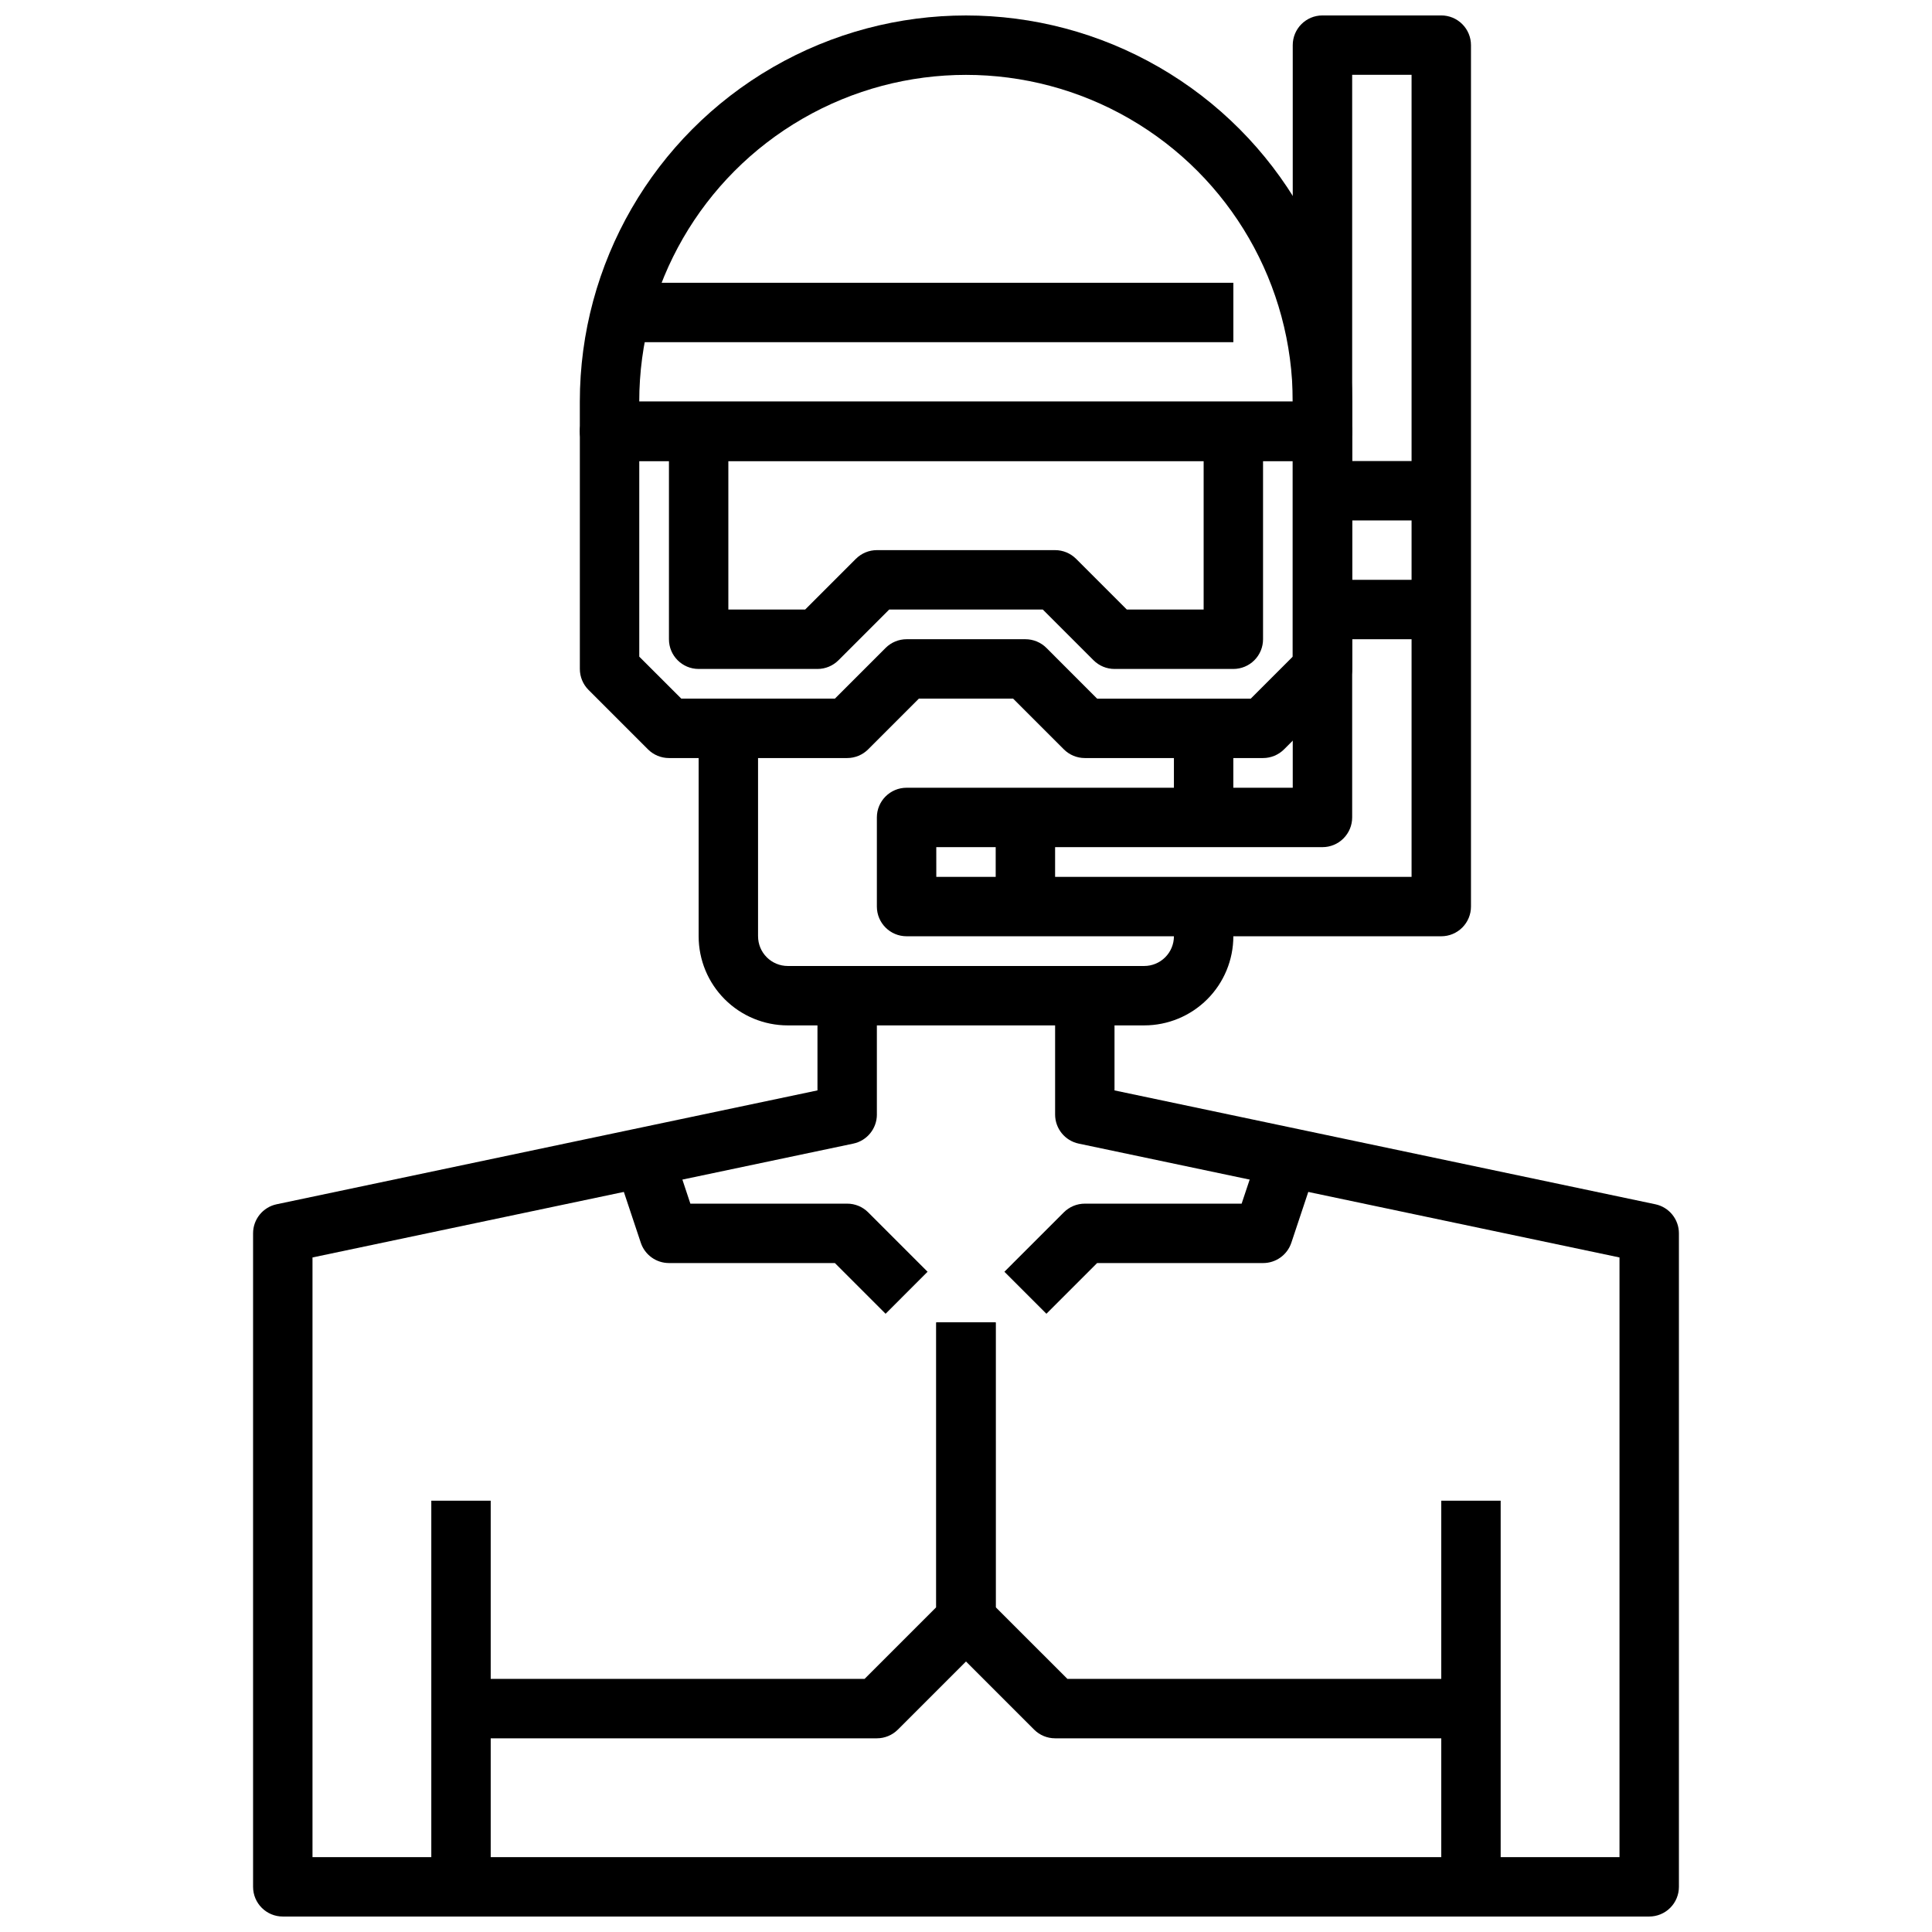 <?xml version="1.0" encoding="UTF-8"?>
<!-- Uploaded to: ICON Repo, www.iconrepo.com, Generator: ICON Repo Mixer Tools -->
<svg width="800px" height="800px" version="1.1" viewBox="144 144 512 512" xmlns="http://www.w3.org/2000/svg">
 <defs>
  <clipPath id="c">
   <path d="m297 148.09h206v118.91h-206z"/>
  </clipPath>
  <clipPath id="b">
   <path d="m211 400h378v251.9h-378z"/>
  </clipPath>
  <clipPath id="a">
   <path d="m376 148.09h158v244.91h-158z"/>
  </clipPath>
 </defs>
 <path d="m447.23 415.74h-94.465c-6.262 0-12.27-2.488-16.699-6.918-4.43-4.426-6.918-10.434-6.918-16.699v-55.102h15.742v55.105l0.004-0.004c0 2.09 0.828 4.09 2.305 5.566 1.477 1.477 3.481 2.309 5.566 2.309h94.465c2.09 0 4.09-0.832 5.566-2.309 1.477-1.477 2.305-3.477 2.305-5.566v-7.871h15.742v7.871h0.004c0 6.266-2.488 12.273-6.918 16.699-4.43 4.43-10.438 6.918-16.699 6.918z"/>
 <g clip-path="url(#c)">
  <path d="m494.46 266.18h-188.93c-4.348 0-7.871-3.527-7.871-7.875v-7.871c0-36.562 19.504-70.344 51.168-88.625 31.66-18.281 70.672-18.281 102.34 0 31.66 18.281 51.168 52.062 51.168 88.625v7.871c0 2.09-0.832 4.09-2.309 5.566-1.473 1.477-3.477 2.309-5.566 2.309zm-181.05-15.746h173.18c0-30.938-16.504-59.523-43.297-74.992-26.789-15.465-59.801-15.465-86.59 0-26.793 15.469-43.297 44.055-43.297 74.992z"/>
 </g>
 <g clip-path="url(#b)">
  <path d="m581.05 651.9h-362.11c-4.348 0-7.871-3.523-7.871-7.871v-173.18c-0.004-3.727 2.606-6.941 6.25-7.707l143.32-30.176v-32.965h15.742v39.359h0.004c0 3.723-2.606 6.938-6.25 7.707l-143.32 30.172v158.92h346.37v-158.92l-143.32-30.172c-3.641-0.77-6.25-3.984-6.25-7.707v-39.359h15.742v32.969l143.32 30.172h0.004c3.644 0.766 6.254 3.981 6.25 7.707v173.18c0 2.086-0.828 4.09-2.305 5.566-1.477 1.477-3.477 2.305-5.566 2.305z"/>
 </g>
 <path d="m258.3 541.7h15.742v102.34h-15.742z"/>
 <path d="m525.95 541.7h15.742v102.34h-15.742z"/>
 <path d="m305.54 218.94h165.31v15.742h-165.31z"/>
 <path d="m478.72 344.89h-47.23c-2.09 0-4.09-0.832-5.566-2.309l-13.438-13.438h-24.973l-13.438 13.438c-1.473 1.477-3.477 2.309-5.562 2.309h-47.234c-2.086 0-4.09-0.832-5.566-2.309l-15.742-15.742c-1.477-1.477-2.305-3.477-2.305-5.566v-62.977c0-4.348 3.523-7.871 7.871-7.871h188.93c2.09 0 4.094 0.828 5.566 2.305 1.477 1.477 2.309 3.481 2.309 5.566v62.977c0 2.09-0.832 4.09-2.309 5.566l-15.742 15.742c-1.477 1.477-3.481 2.309-5.566 2.309zm-43.973-15.742h40.715l11.129-11.133v-51.844h-173.18v51.844l11.133 11.129h40.715l13.438-13.438h-0.004c1.477-1.473 3.481-2.305 5.566-2.305h31.488c2.09 0 4.09 0.832 5.566 2.305z"/>
 <g clip-path="url(#a)">
  <path d="m525.95 392.12h-141.7c-4.348 0-7.871-3.523-7.871-7.871v-23.617c0-4.348 3.523-7.871 7.871-7.871h102.34v-196.8c0-4.348 3.523-7.871 7.871-7.871h31.488c2.09 0 4.09 0.828 5.566 2.305 1.477 1.477 2.309 3.481 2.309 5.566v228.29c0 2.09-0.832 4.09-2.309 5.566-1.477 1.477-3.477 2.305-5.566 2.305zm-133.82-15.742h125.95v-212.55h-15.742v196.8c0 2.09-0.832 4.09-2.309 5.566-1.473 1.477-3.477 2.309-5.566 2.309h-102.34z"/>
 </g>
 <path d="m494.46 266.18h31.488v15.742h-31.488z"/>
 <path d="m494.46 297.66h31.488v15.742h-31.488z"/>
 <path d="m455.1 337.02h15.742v23.617h-15.742z"/>
 <path d="m407.87 360.64h15.742v23.617h-15.742z"/>
 <path d="m470.85 321.28h-31.488c-2.09 0-4.09-0.828-5.566-2.305l-13.438-13.438h-40.715l-13.438 13.438c-1.477 1.477-3.477 2.305-5.566 2.305h-31.488c-4.348 0-7.871-3.523-7.871-7.871v-55.105h15.742v47.23h20.355l13.438-13.438 0.004 0.004c1.477-1.477 3.477-2.309 5.566-2.309h47.23c2.09 0 4.09 0.832 5.566 2.309l13.438 13.438h20.359v-47.234h15.742v55.105c0 2.086-0.828 4.09-2.305 5.566-1.477 1.477-3.481 2.305-5.566 2.305z"/>
 <path d="m421.31 492.16-11.133-11.133 15.742-15.742h0.004c1.477-1.477 3.477-2.305 5.566-2.305h41.555l6.086-18.23 14.957 4.977-7.871 23.617v-0.004c-1.074 3.223-4.098 5.394-7.496 5.383h-43.973z"/>
 <path d="m378.69 492.16-13.438-13.438h-43.973c-3.387-0.004-6.391-2.172-7.461-5.383l-7.871-23.617 14.957-4.977 6.051 18.234h41.559c2.086 0 4.09 0.828 5.562 2.305l15.742 15.742z"/>
 <path d="m533.82 604.67h-110.21c-2.086 0-4.09-0.832-5.562-2.309l-23.617-23.617v0.004c-1.477-1.477-2.309-3.481-2.309-5.566v-78.723h15.742v75.461l19.008 19.004h106.95z"/>
 <path d="m376.38 604.67h-110.21v-15.746h106.95l19-19v-75.465h15.742l0.004 78.723c0 2.086-0.832 4.09-2.309 5.566l-23.617 23.617 0.004-0.004c-1.477 1.477-3.481 2.309-5.566 2.309z"/>
</svg>
